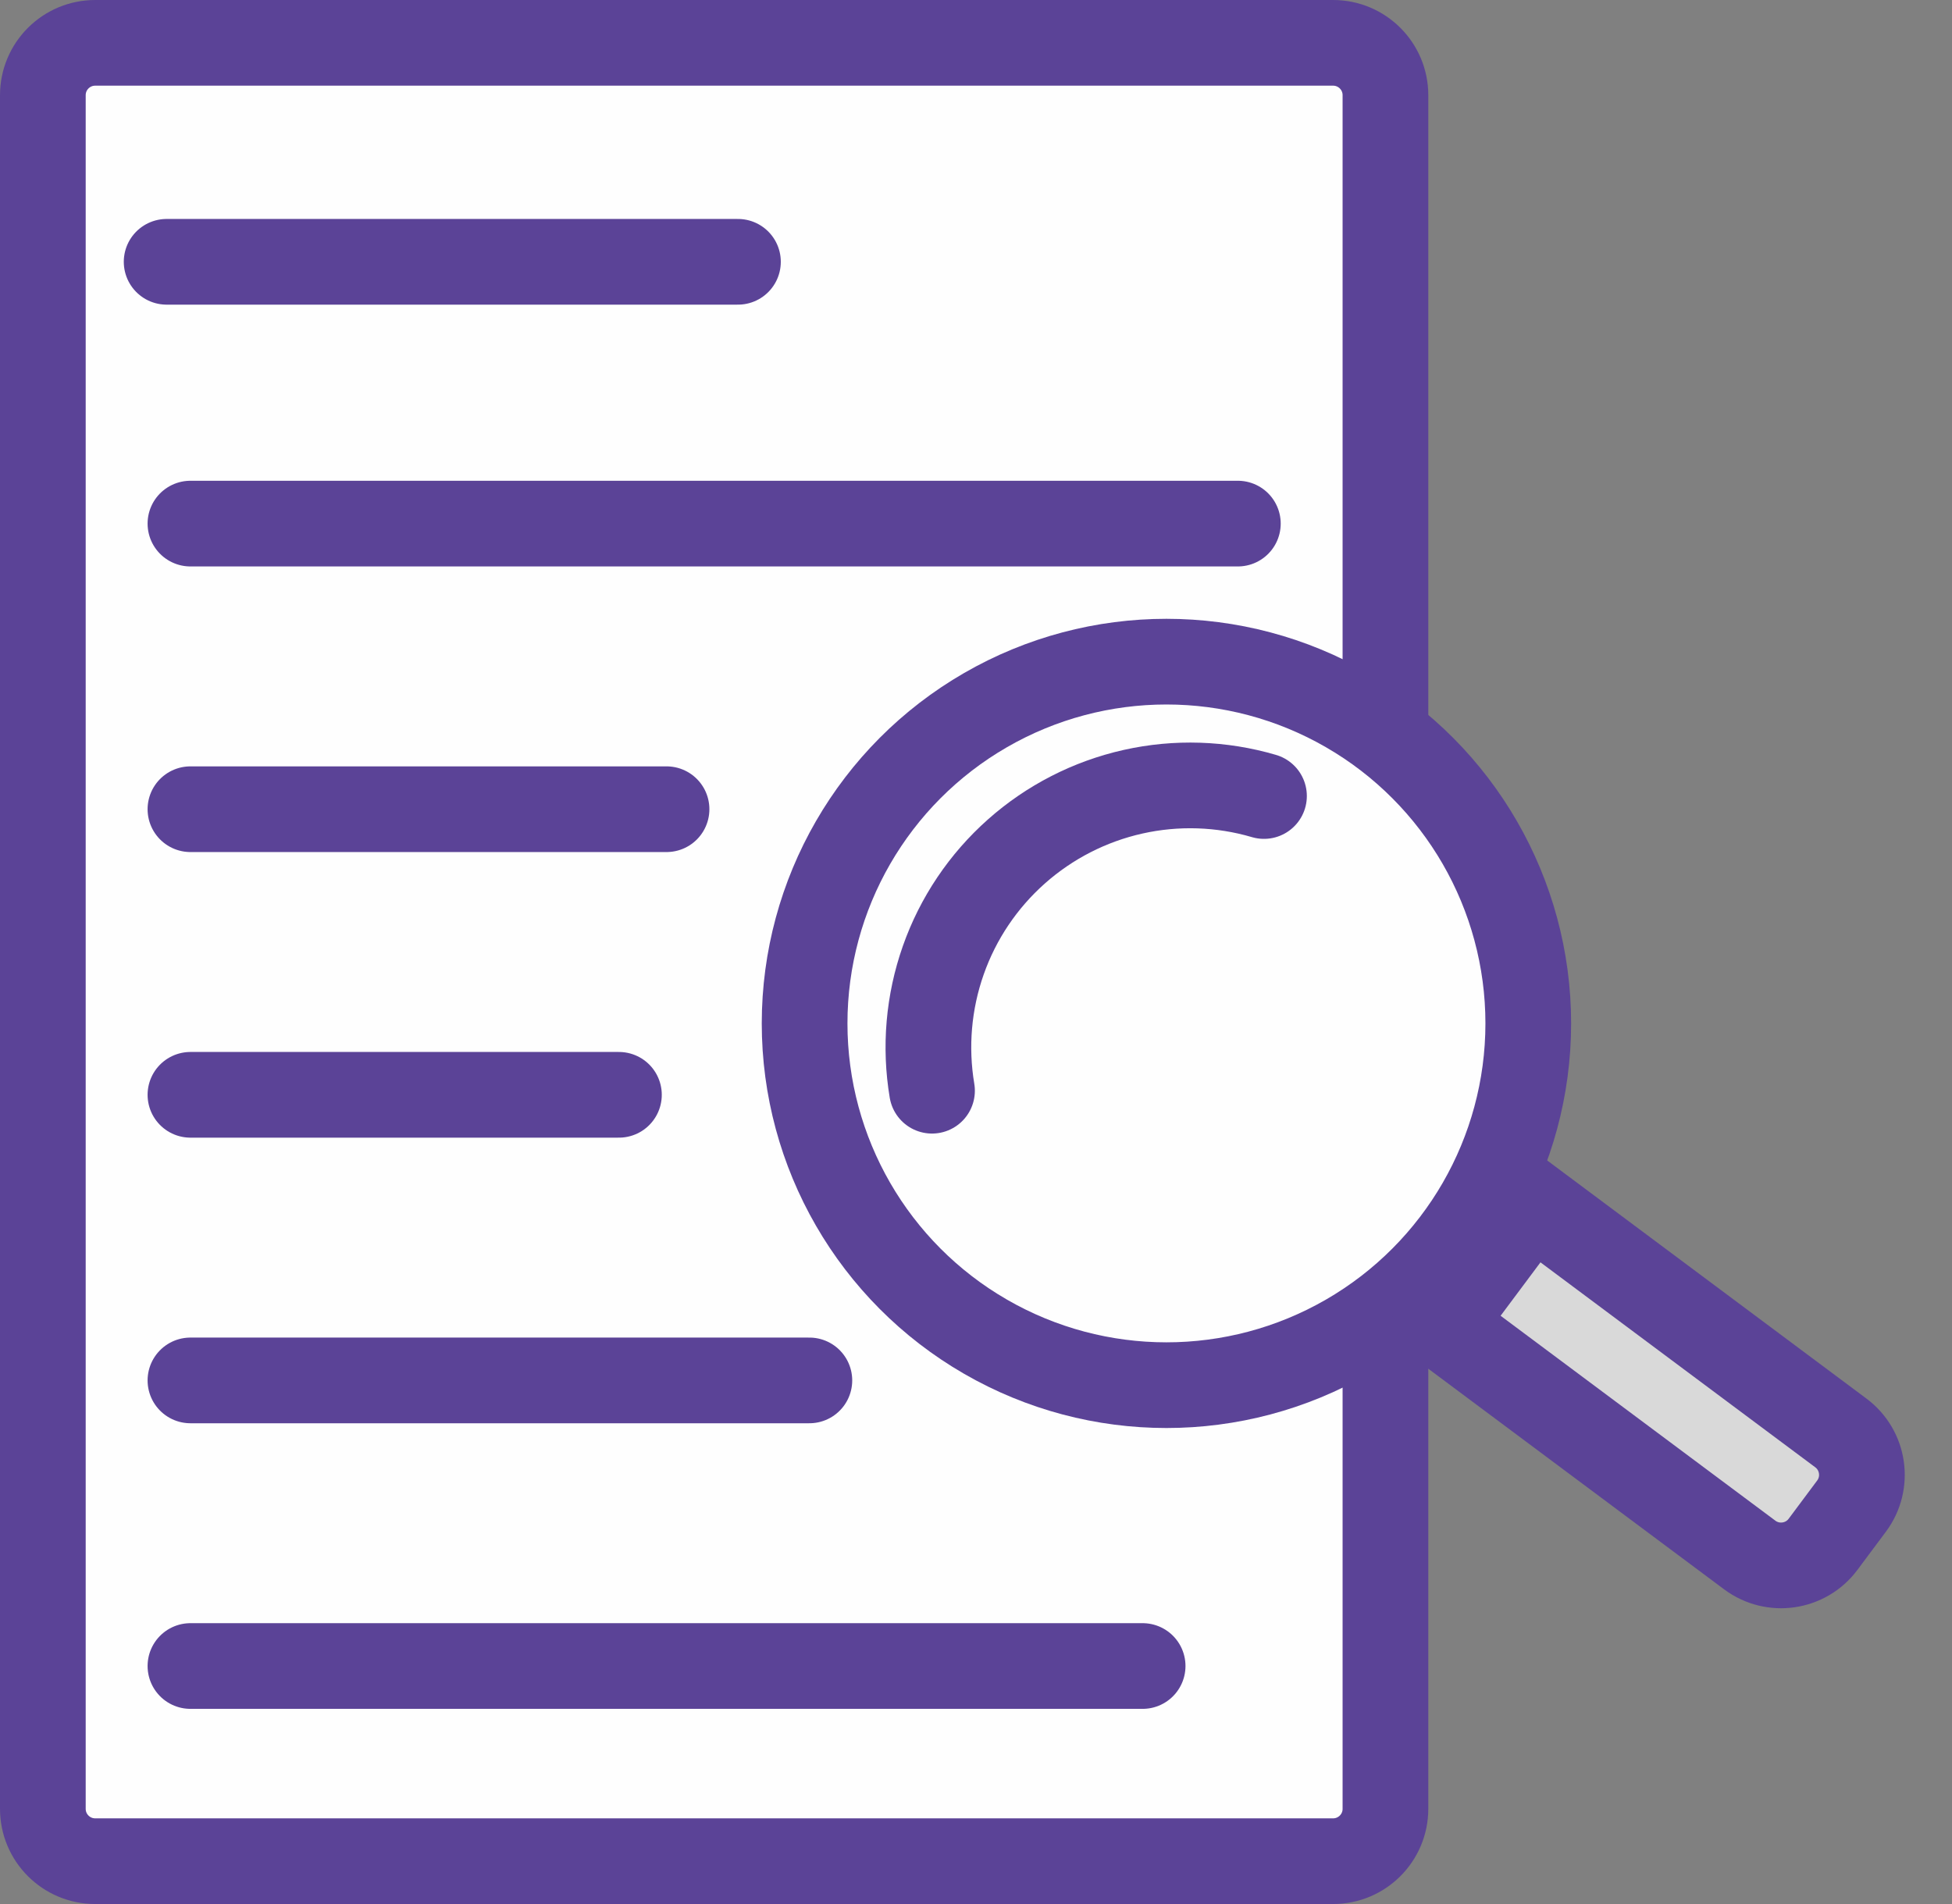 <?xml version="1.0" encoding="UTF-8"?> <svg xmlns="http://www.w3.org/2000/svg" width="41" height="40" viewBox="0 0 41 40" fill="none"><rect x="0" y="0" width="41" height="40" fill="#808080" stroke="none"/><path d="M28 39.1H2C1.392 39.1 0.9 38.608 0.9 38V2C0.9 1.392 1.392 0.9 2 0.9H22H28C28.608 0.9 29.1 1.392 29.1 2V6V38C29.1 38.608 28.608 39.1 28 39.1Z" fill="#FEFEFE" stroke="#5B4397" stroke-width="1.8"></path><path d="M3.5 5.5H15.5" stroke="#5B4397" stroke-width="1.8" stroke-linecap="round"></path><path d="M4 17H14" stroke="#5B4397" stroke-width="1.8" stroke-linecap="round"></path><path d="M4 23H13" stroke="#5B4397" stroke-width="1.8" stroke-linecap="round"></path><path d="M4 29H17" stroke="#5B4397" stroke-width="1.8" stroke-linecap="round"></path><path d="M4 35H24" stroke="#5B4397" stroke-width="1.8" stroke-linecap="round"></path><path d="M4 11H26" stroke="#5B4397" stroke-width="1.8" stroke-linecap="round"></path><circle cx="24.5" cy="21.5" r="7.6" fill="#FEFEFE" stroke="#5B4397" stroke-width="1.8"></circle><path d="M26.549 16.723C25.654 16.46 24.707 16.429 23.798 16.633C22.888 16.837 22.045 17.269 21.348 17.888C20.651 18.507 20.122 19.293 19.813 20.172C19.503 21.052 19.422 21.995 19.576 22.914" stroke="#5B4397" stroke-width="1.8" stroke-linecap="round"></path><path d="M30.259 27.825L32.173 25.26L38.665 30.103C39.152 30.466 39.253 31.155 38.889 31.642L38.291 32.444C37.928 32.931 37.239 33.031 36.752 32.668L30.259 27.825Z" fill="#D9D9D9" stroke="#5B4397" stroke-width="1.8"></path></svg> 